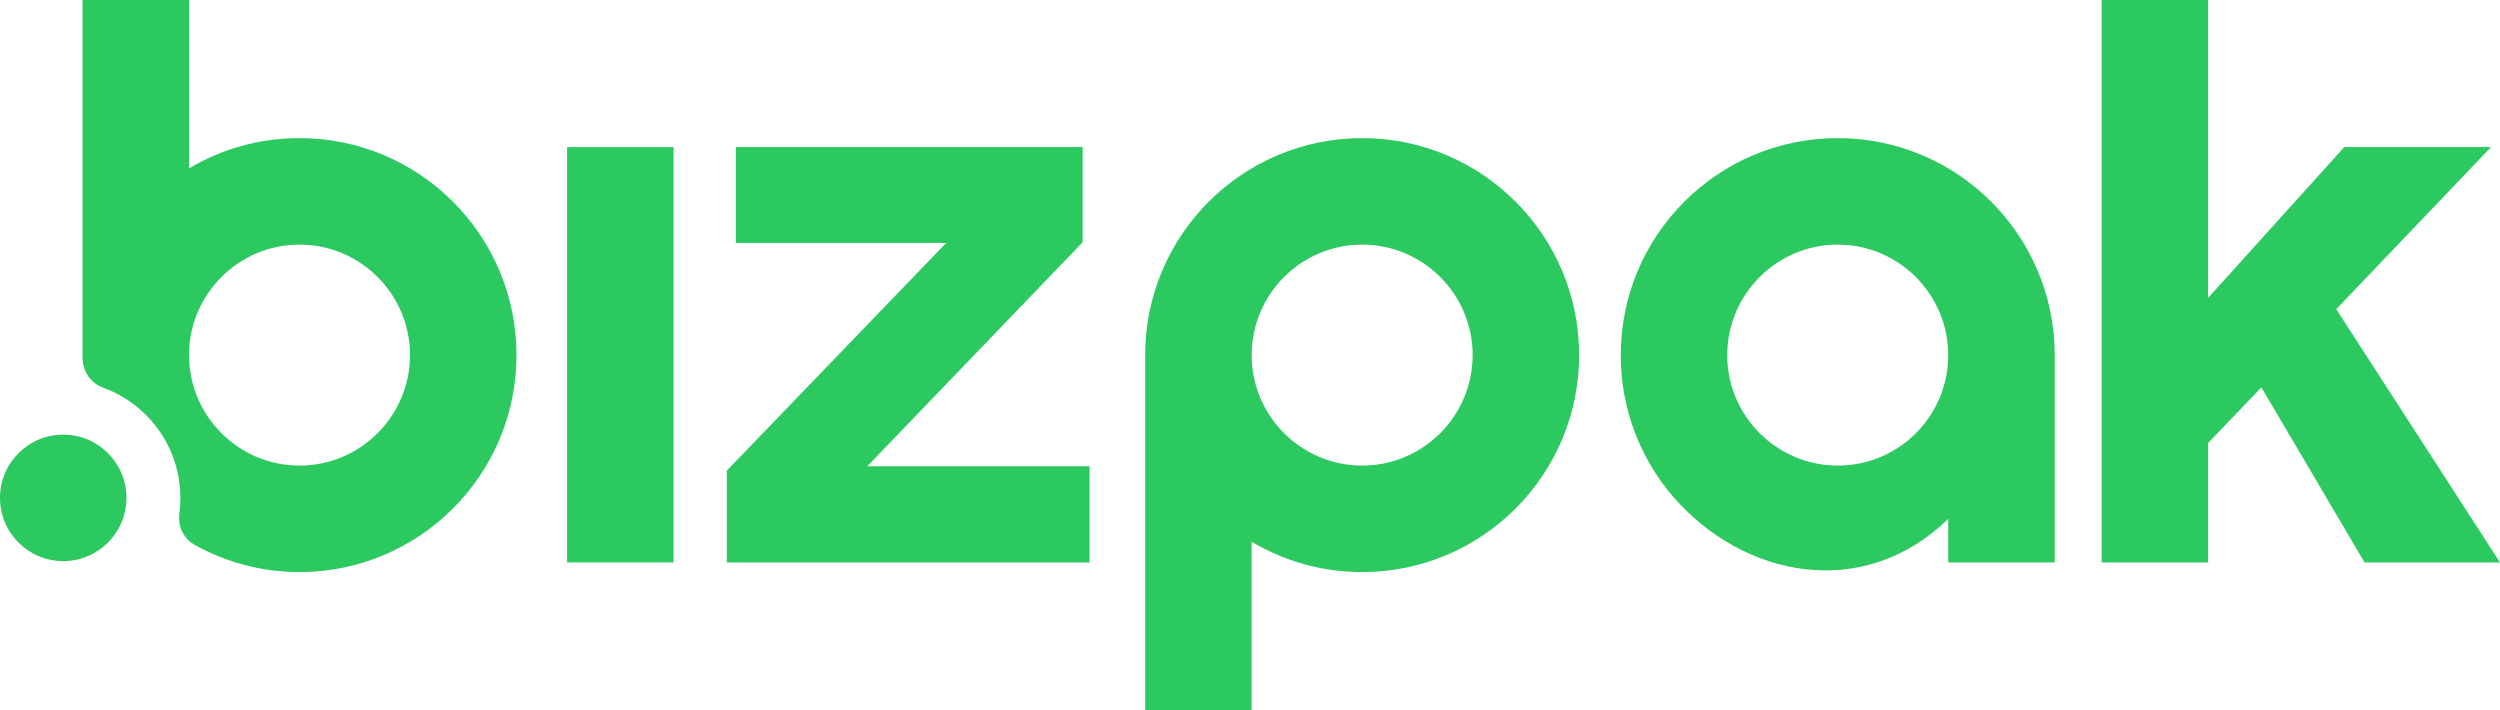 <?xml version="1.0" encoding="utf-8"?>
<!-- Generator: Adobe Illustrator 25.0.0, SVG Export Plug-In . SVG Version: 6.00 Build 0)  -->
<svg version="1.1" id="Layer_1" xmlns="http://www.w3.org/2000/svg" xmlns:xlink="http://www.w3.org/1999/xlink" x="0px" y="0px"
	 width="751.2px" height="213.4px" viewBox="0 0 751.2 213.4" style="enable-background:new 0 0 751.2 213.4;" xml:space="preserve"
	>
<style type="text/css">
	.st0{fill-rule:evenodd;clip-rule:evenodd;fill:#2CC960;}
</style>
<g>
	<rect x="170.4" y="44.2" class="st0" width="32" height="124.8"/>
	<polygon class="st0" points="327.4,140.1 260.6,140.1 325.3,72.8 325.3,44.2 221.1,44.2 221.1,73 284.3,73 218.4,141.4 218.4,169 
		327.4,169 	"/>
	<polygon class="st0" points="679.5,116.4 710.5,169 751.2,169 702,92.9 748.5,44.2 704.4,44.2 663.5,89.5 663.5,0 631.5,0 
		631.5,169 663.5,169 663.5,133.1 	"/>
	<path class="st0" d="M90,73.5c18.3,0,33.2,14.9,33.2,33.2c0,18.3-14.9,33.2-33.2,33.2c-18.3,0-33.2-14.9-33.2-33.2
		C56.8,88.4,71.7,73.5,90,73.5 M56.8,50.6V0h-32v106.7c0,0.3,0,0.7,0,1c0.1,4,2.5,7.4,6.2,8.8c13.5,4.9,23.2,17.9,23.2,33.1
		c0,1.6-0.1,3.2-0.3,4.7c-0.5,4,1.3,7.7,4.9,9.6c9.3,5.1,19.9,8,31.2,8c36,0,65.2-29.2,65.2-65.2c0-36-29.2-65.2-65.2-65.2
		C77.9,41.5,66.5,44.8,56.8,50.6z"/>
	<path class="st0" d="M409.3,139.9c18.3,0,33.2-14.9,33.2-33.2c0-18.3-14.9-33.2-33.2-33.2c-18.3,0-33.2,14.9-33.2,33.2
		C376.1,125,391,139.9,409.3,139.9 M376.1,162.8v50.6h-32V106.7c0-36,29.2-65.2,65.2-65.2c36,0,65.2,29.2,65.2,65.2
		c0,36-29.2,65.2-65.2,65.2C397.2,171.9,385.9,168.6,376.1,162.8z"/>
	<path class="st0" d="M552.2,139.9c-18.3,0-33.2-14.9-33.2-33.2c0-18.3,14.9-33.2,33.2-33.2c18.3,0,33.2,14.9,33.2,33.2
		C585.4,125,570.6,139.9,552.2,139.9 M585.4,155.9V169h32v-62.3c0-36-29.2-65.2-65.2-65.2c-36,0-65.2,29.2-65.2,65.2
		c0,16.2,5.9,31.1,15.7,42.5C523.8,173.6,559.9,180.8,585.4,155.9z"/>
	<path class="st0" d="M19,130.6c10.5,0,19,8.5,19,19c0,10.5-8.5,19-19,19c-10.5,0-19-8.5-19-19C0,139.1,8.5,130.6,19,130.6"/>
</g>
</svg>
